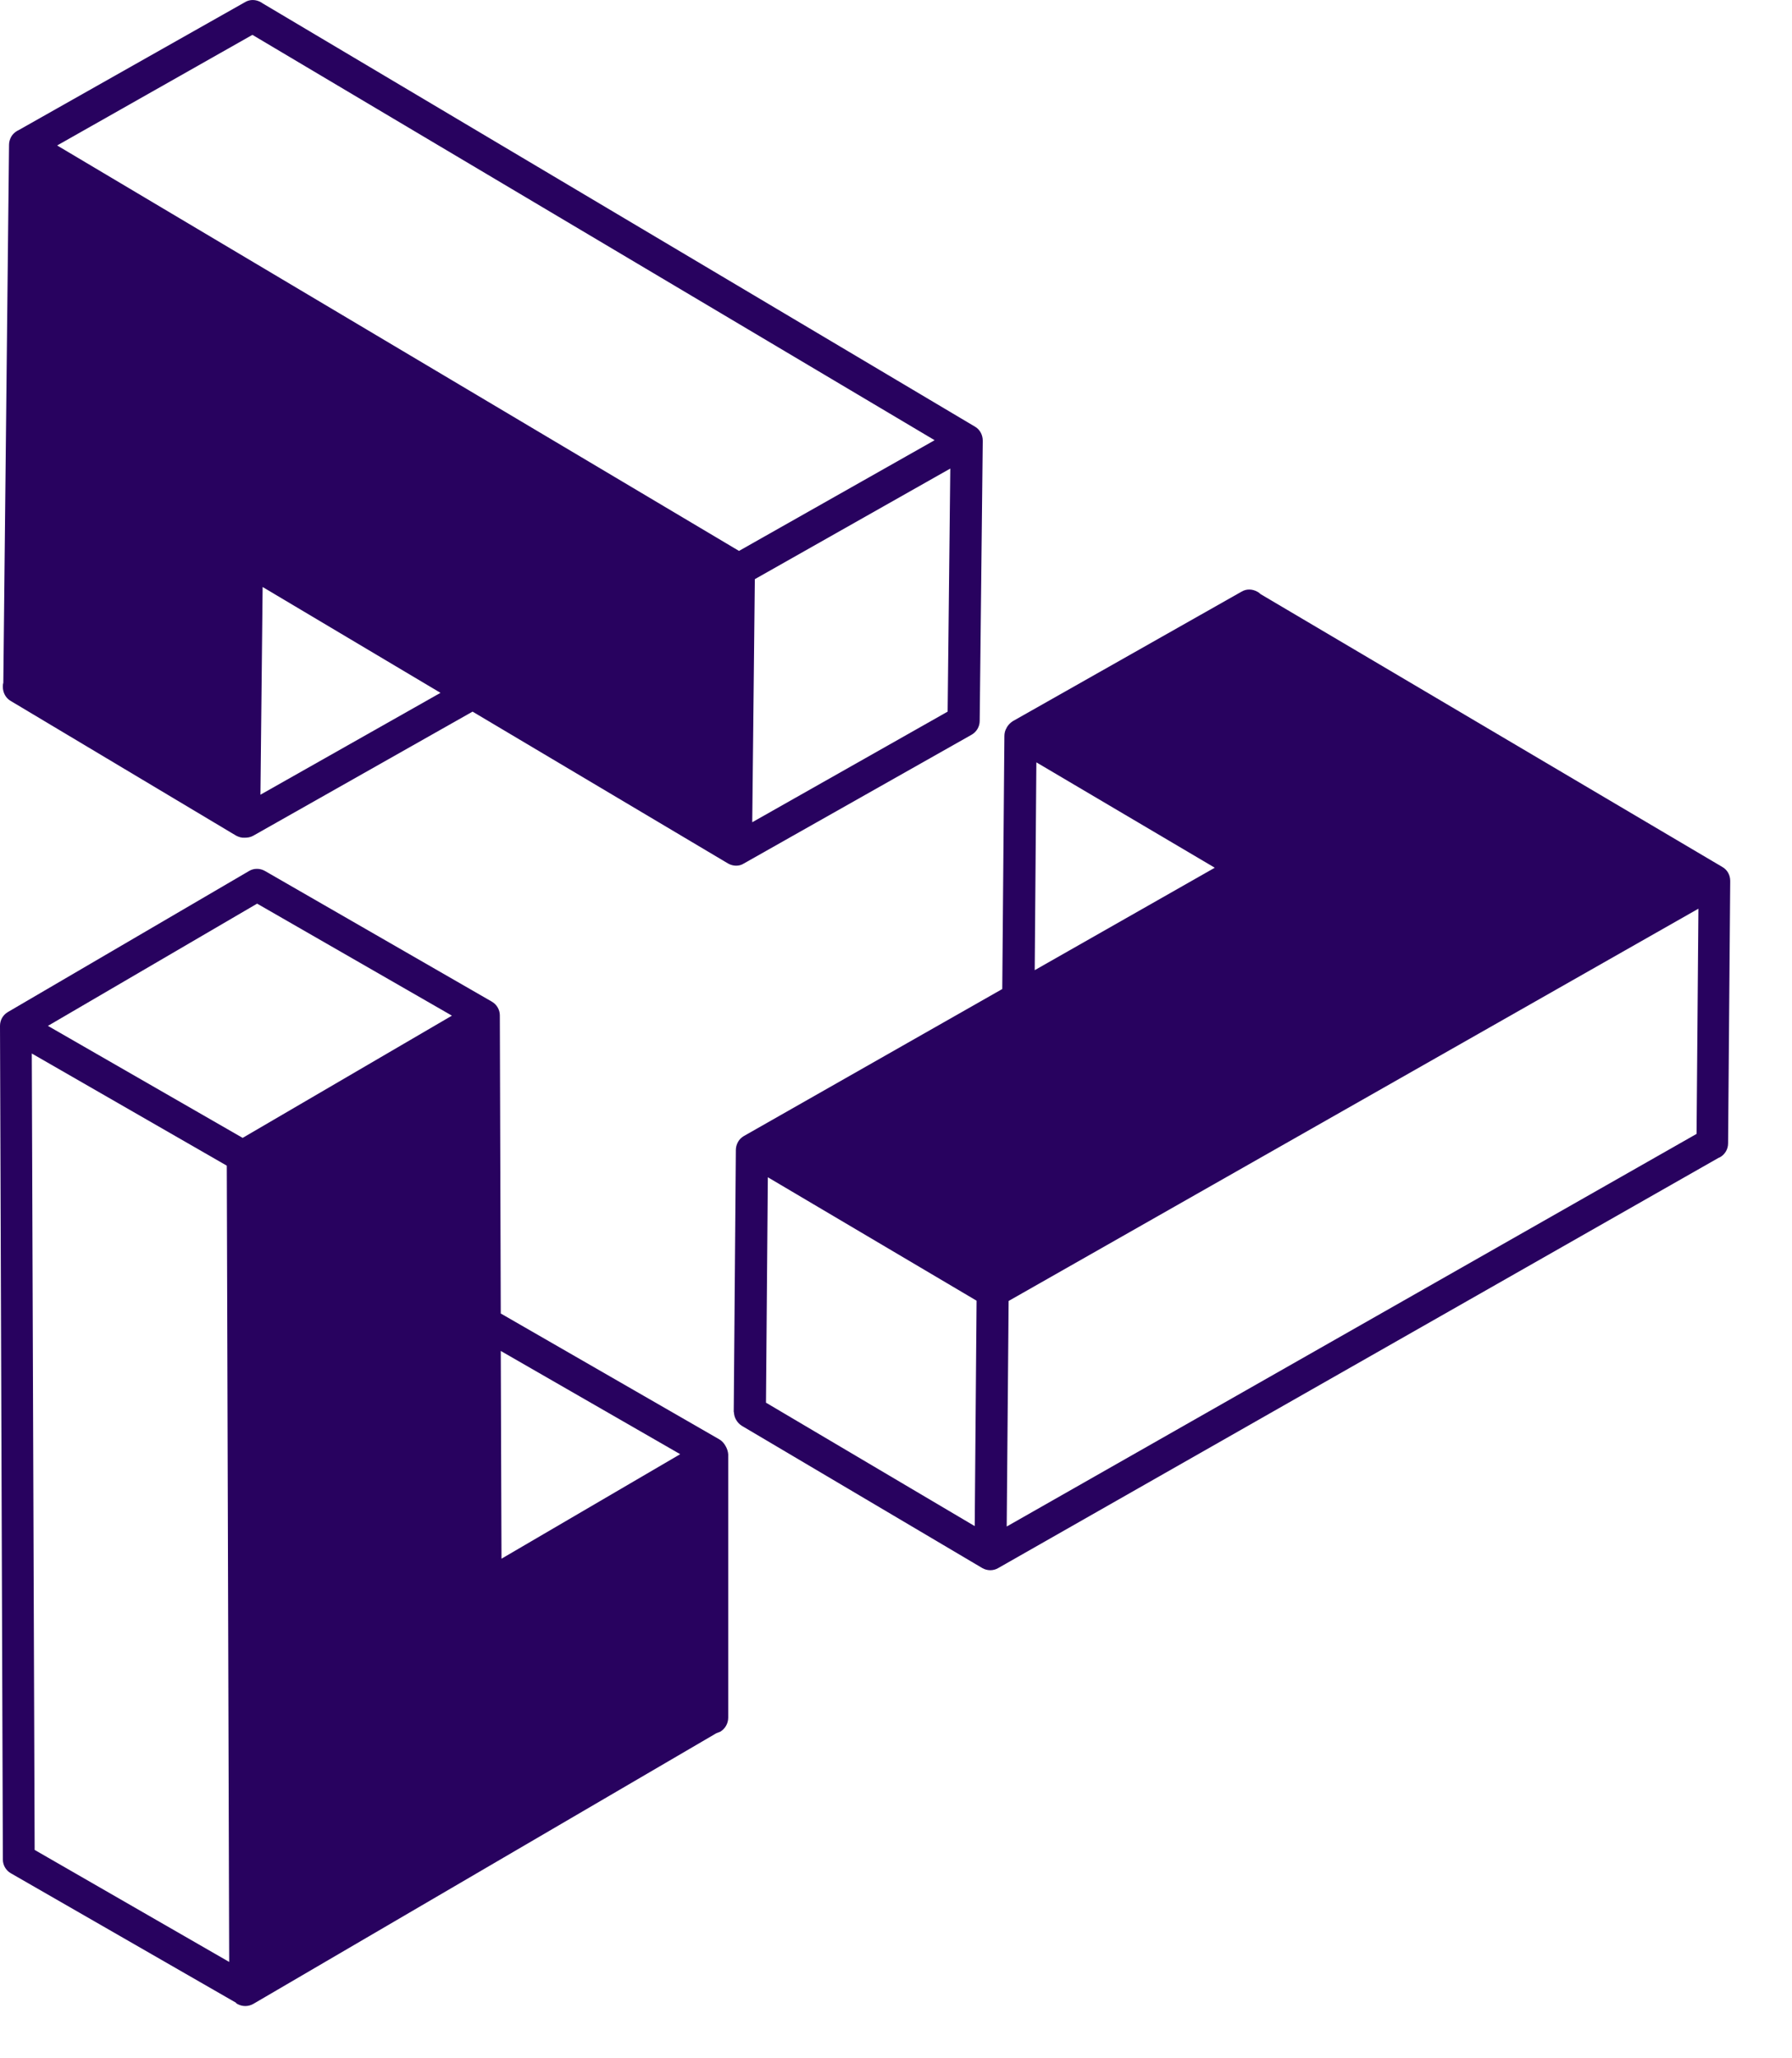 <svg width="27" height="31" viewBox="0 0 27 31" fill="none" xmlns="http://www.w3.org/2000/svg">
    <path
        d="M3.556 30.17L3.574 30.181C3.649 30.224 3.742 30.224 3.817 30.181L10.794 26.104C10.815 26.096 10.833 26.089 10.851 26.082C10.926 26.039 10.972 25.956 10.972 25.87V21.904C10.969 21.861 10.954 21.815 10.93 21.775C10.908 21.736 10.876 21.7 10.837 21.678L7.545 19.783L7.531 15.293C7.531 15.207 7.484 15.128 7.409 15.085L3.992 13.118C3.917 13.075 3.824 13.075 3.753 13.118L0.118 15.243C0.082 15.264 0.054 15.293 0.032 15.329C0.011 15.365 0 15.408 0 15.451L0.043 27.977C0.043 27.977 0.043 27.995 0.043 28.006C0.043 28.092 0.089 28.171 0.164 28.214L3.56 30.166L3.556 30.17ZM0.722 15.451L3.874 13.61L6.809 15.297L3.656 17.138L0.722 15.451ZM10.25 21.901L7.556 23.476L7.545 20.347L10.247 21.901H10.25ZM3.417 17.558L3.453 29.549L0.522 27.862L0.479 15.867L3.413 17.554L3.417 17.558Z"
        fill="#28025F" />
    <path
        d="M3.814 12.588L7.12 10.718L10.969 13.005C11.044 13.048 11.137 13.051 11.208 13.005L14.639 11.066C14.714 11.023 14.761 10.944 14.761 10.858L14.807 6.638C14.807 6.551 14.765 6.469 14.69 6.426L3.953 0.048C3.953 0.048 3.939 0.037 3.932 0.034C3.857 -0.009 3.764 -0.013 3.689 0.034L0.279 1.961L0.257 1.972C0.222 1.993 0.19 2.022 0.168 2.061C0.147 2.101 0.136 2.14 0.136 2.18L0.05 10.284C0.043 10.306 0.043 10.323 0.043 10.345C0.043 10.431 0.086 10.514 0.161 10.557L3.556 12.585C3.596 12.606 3.638 12.62 3.685 12.617C3.731 12.617 3.774 12.61 3.814 12.588ZM3.924 11.971L3.957 8.841L6.637 10.435L3.921 11.971H3.924ZM11.137 8.299L0.861 2.191L3.803 0.525L14.082 6.63L11.137 8.296V8.299ZM11.334 12.384L11.373 8.723L14.318 7.057L14.278 10.718L11.334 12.384Z"
        fill="#28025F" />
    <path
        d="M11.058 21.263C11.058 21.349 11.105 21.428 11.176 21.474L14.8 23.617C14.875 23.66 14.968 23.66 15.04 23.617L25.891 17.44C25.891 17.44 25.905 17.433 25.916 17.429C25.991 17.386 26.037 17.307 26.037 17.221L26.069 13.291V13.266C26.069 13.18 26.026 13.101 25.951 13.058L18.993 8.948C18.993 8.948 18.964 8.92 18.946 8.913C18.871 8.87 18.778 8.866 18.703 8.913L15.261 10.861C15.226 10.883 15.194 10.915 15.172 10.951L15.165 10.966C15.143 11.001 15.133 11.044 15.133 11.088L15.101 14.896L11.208 17.11C11.173 17.131 11.14 17.16 11.119 17.2C11.098 17.239 11.087 17.279 11.087 17.322L11.055 21.277L11.058 21.263ZM15.59 14.612L15.615 11.482L18.303 13.069L15.59 14.612ZM15.168 22.989L15.197 19.594L25.59 13.686L25.562 17.078L15.172 22.989H15.168ZM14.686 22.985L11.541 21.126L11.569 17.731L14.714 19.59L14.686 22.985Z"
        fill="#28025F" />
</svg>